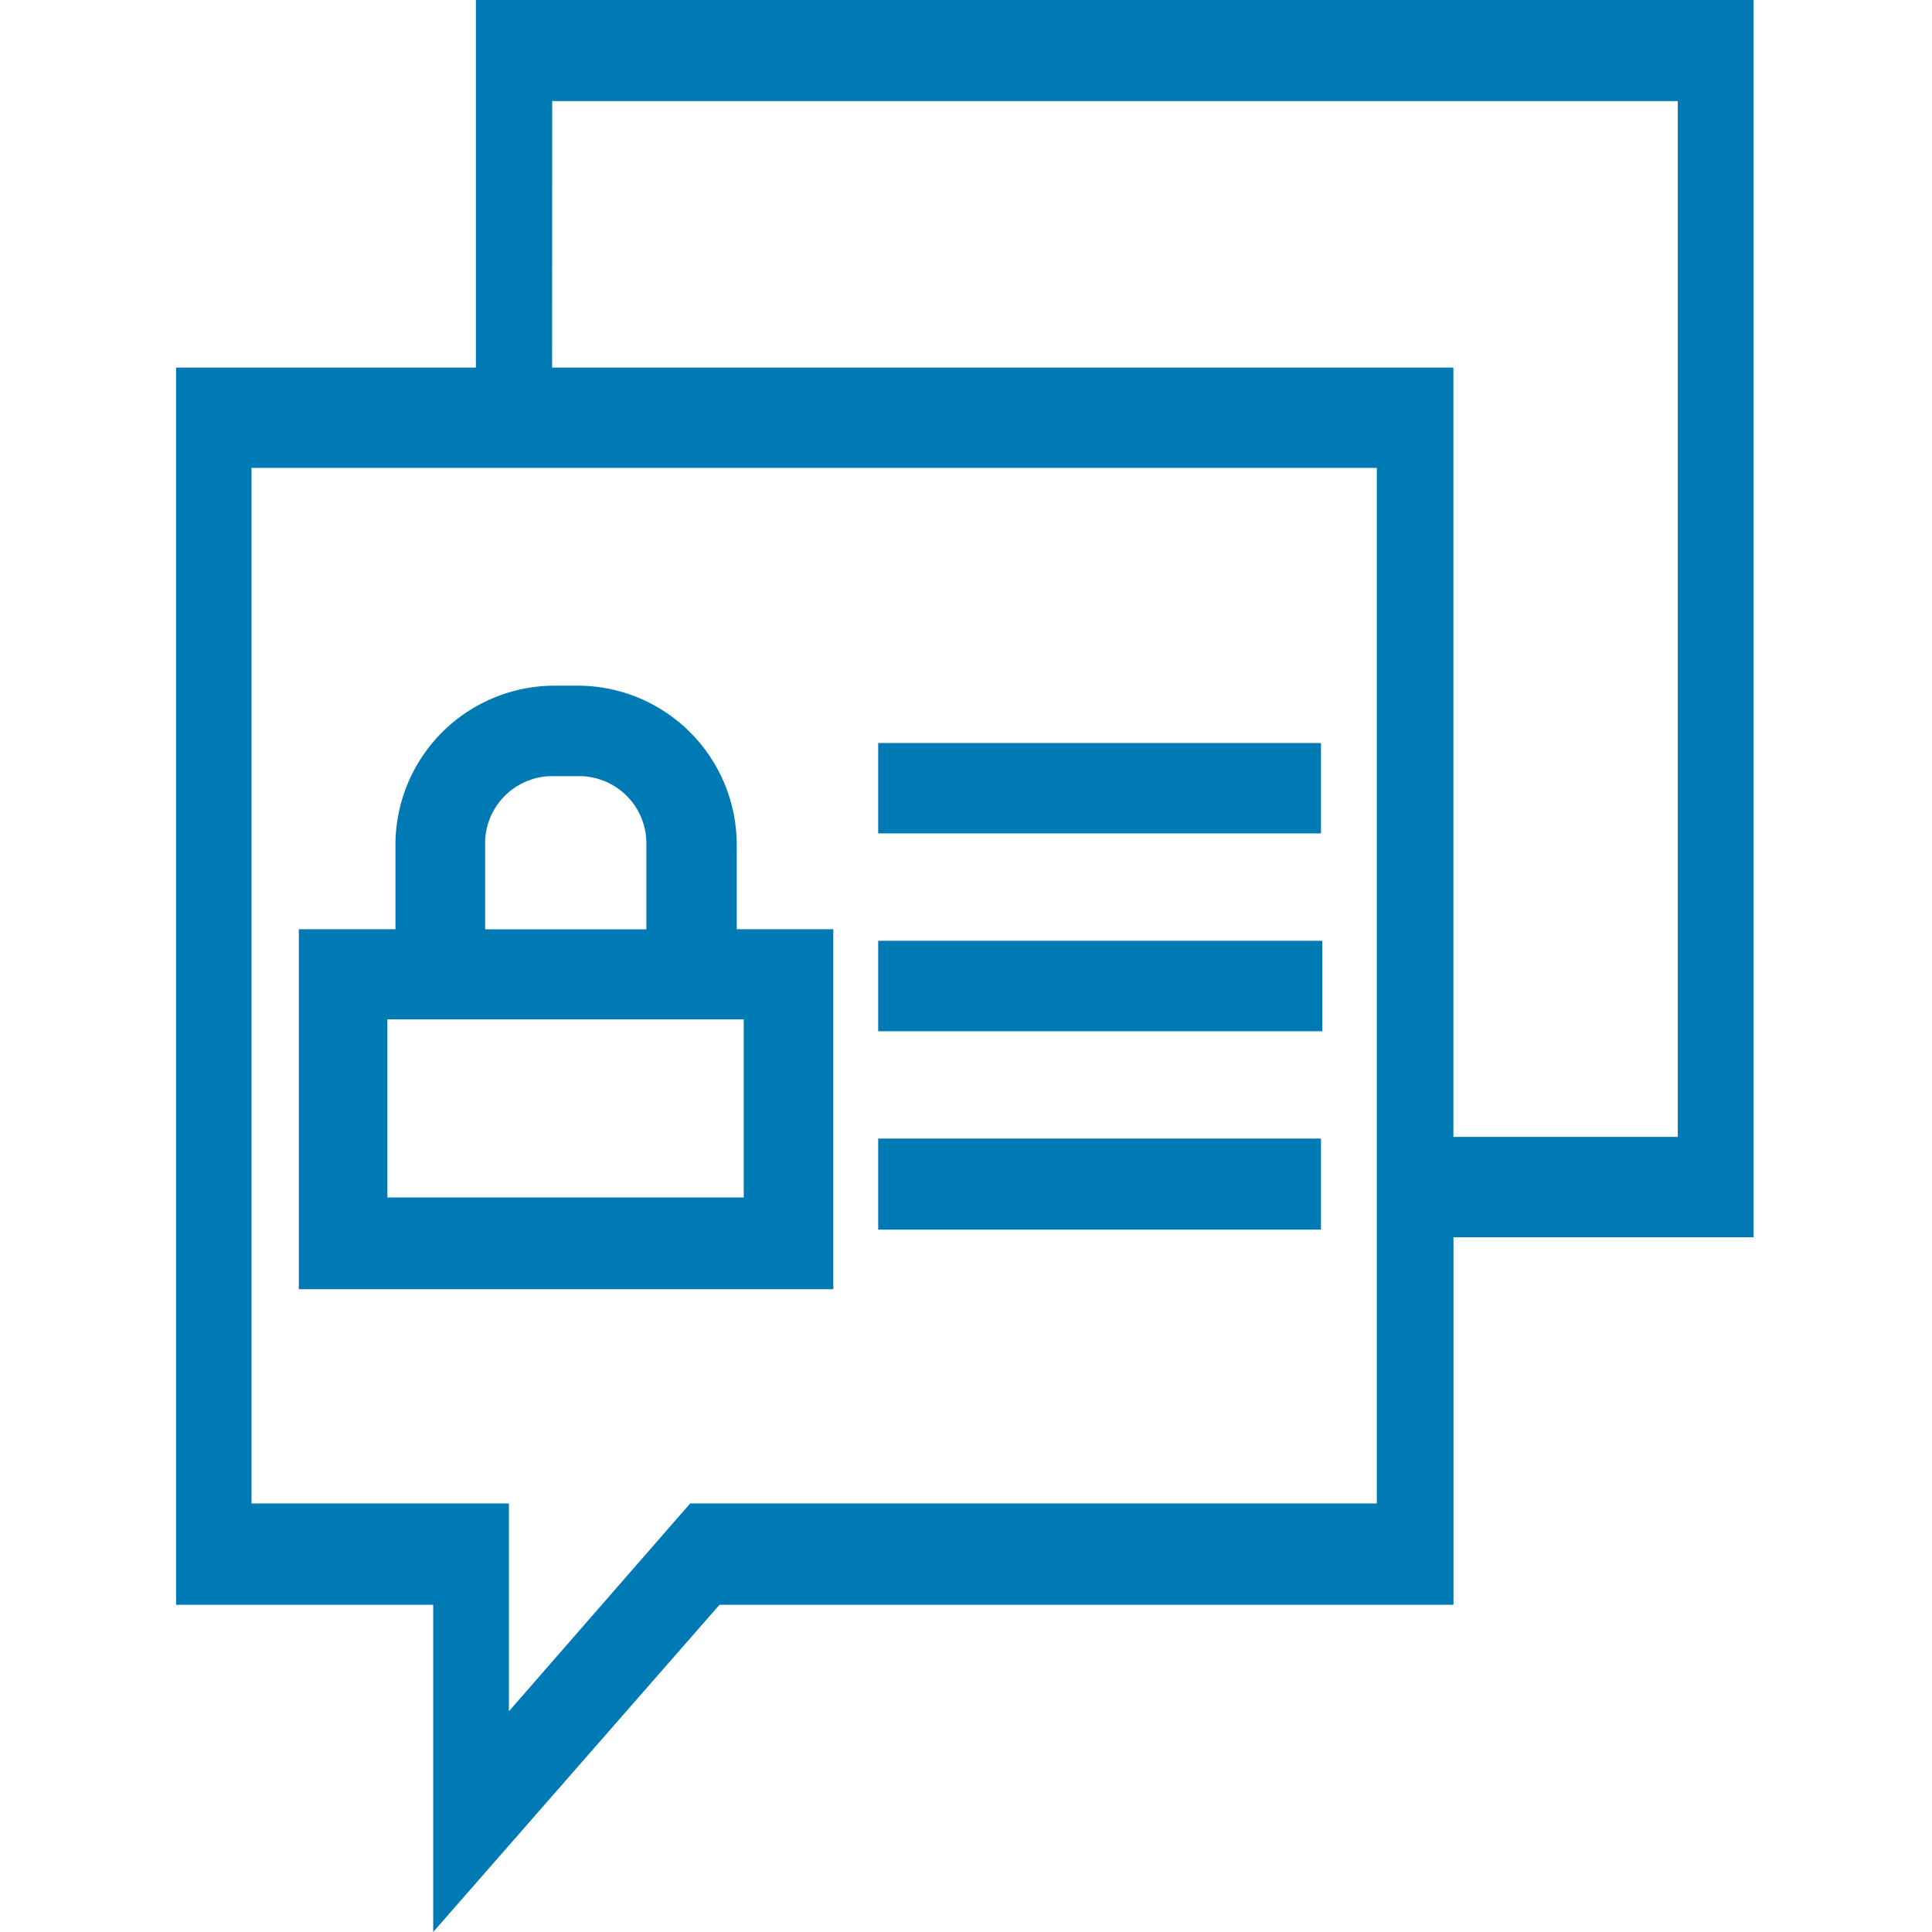 <svg xmlns="http://www.w3.org/2000/svg" width="22" height="22" viewBox="0 0 22 22">
  <g id="Group_13273" data-name="Group 13273" transform="translate(3967 17120)">
    <rect id="Rectangle_39571" data-name="Rectangle 39571" width="22" height="22" transform="translate(-3967 -17120)" fill="none"/>
    <g id="noun-chat-4123168" transform="translate(-3965 -17120)">
      <path id="Path_14211" data-name="Path 14211" d="M113.114,54.48v4.186H109.7V72.754h2.928V76.48l3.26-3.726h8.358V68.569h3.417V54.48Zm.869,1.151H126.8V67.426h-2.555v-8.76H113.982Zm-3.424,4.177h12.814V71.6h-7.819l-2.064,2.367V71.6h-2.931Z" transform="translate(-109.695 -54.48)" fill="#007ab4"/>
      <path id="Path_14212" data-name="Path 14212" d="M167.177,206.6a1.814,1.814,0,0,0-1.785,1.819v.954h-1.1v4.1h6.086v-4.1h-1.1v-.954a1.812,1.812,0,0,0-1.783-1.819Zm0,1.03h.311a.766.766,0,0,1,.761.79v.954h-1.836v-.954a.767.767,0,0,1,.763-.79ZM165.3,210.4h4.058v2.028H165.3Z" transform="translate(-162.889 -198.792)" fill="#007ab4"/>
      <path id="Path_14213" data-name="Path 14213" d="M331.82,206.6v1.029h5.042V206.6Z" transform="translate(-323.82 -198.139)" fill="#007ab4"/>
      <path id="Path_14214" data-name="Path 14214" d="M331.49,272.92v1.03h5.057v-1.03Z" transform="translate(-323.49 -262.207)" fill="#007ab4"/>
      <path id="Path_14215" data-name="Path 14215" d="M331.82,339.23v1.037h5.042V339.23Z" transform="translate(-323.82 -326.265)" fill="#007ab4"/>
    </g>
  </g>
</svg>

